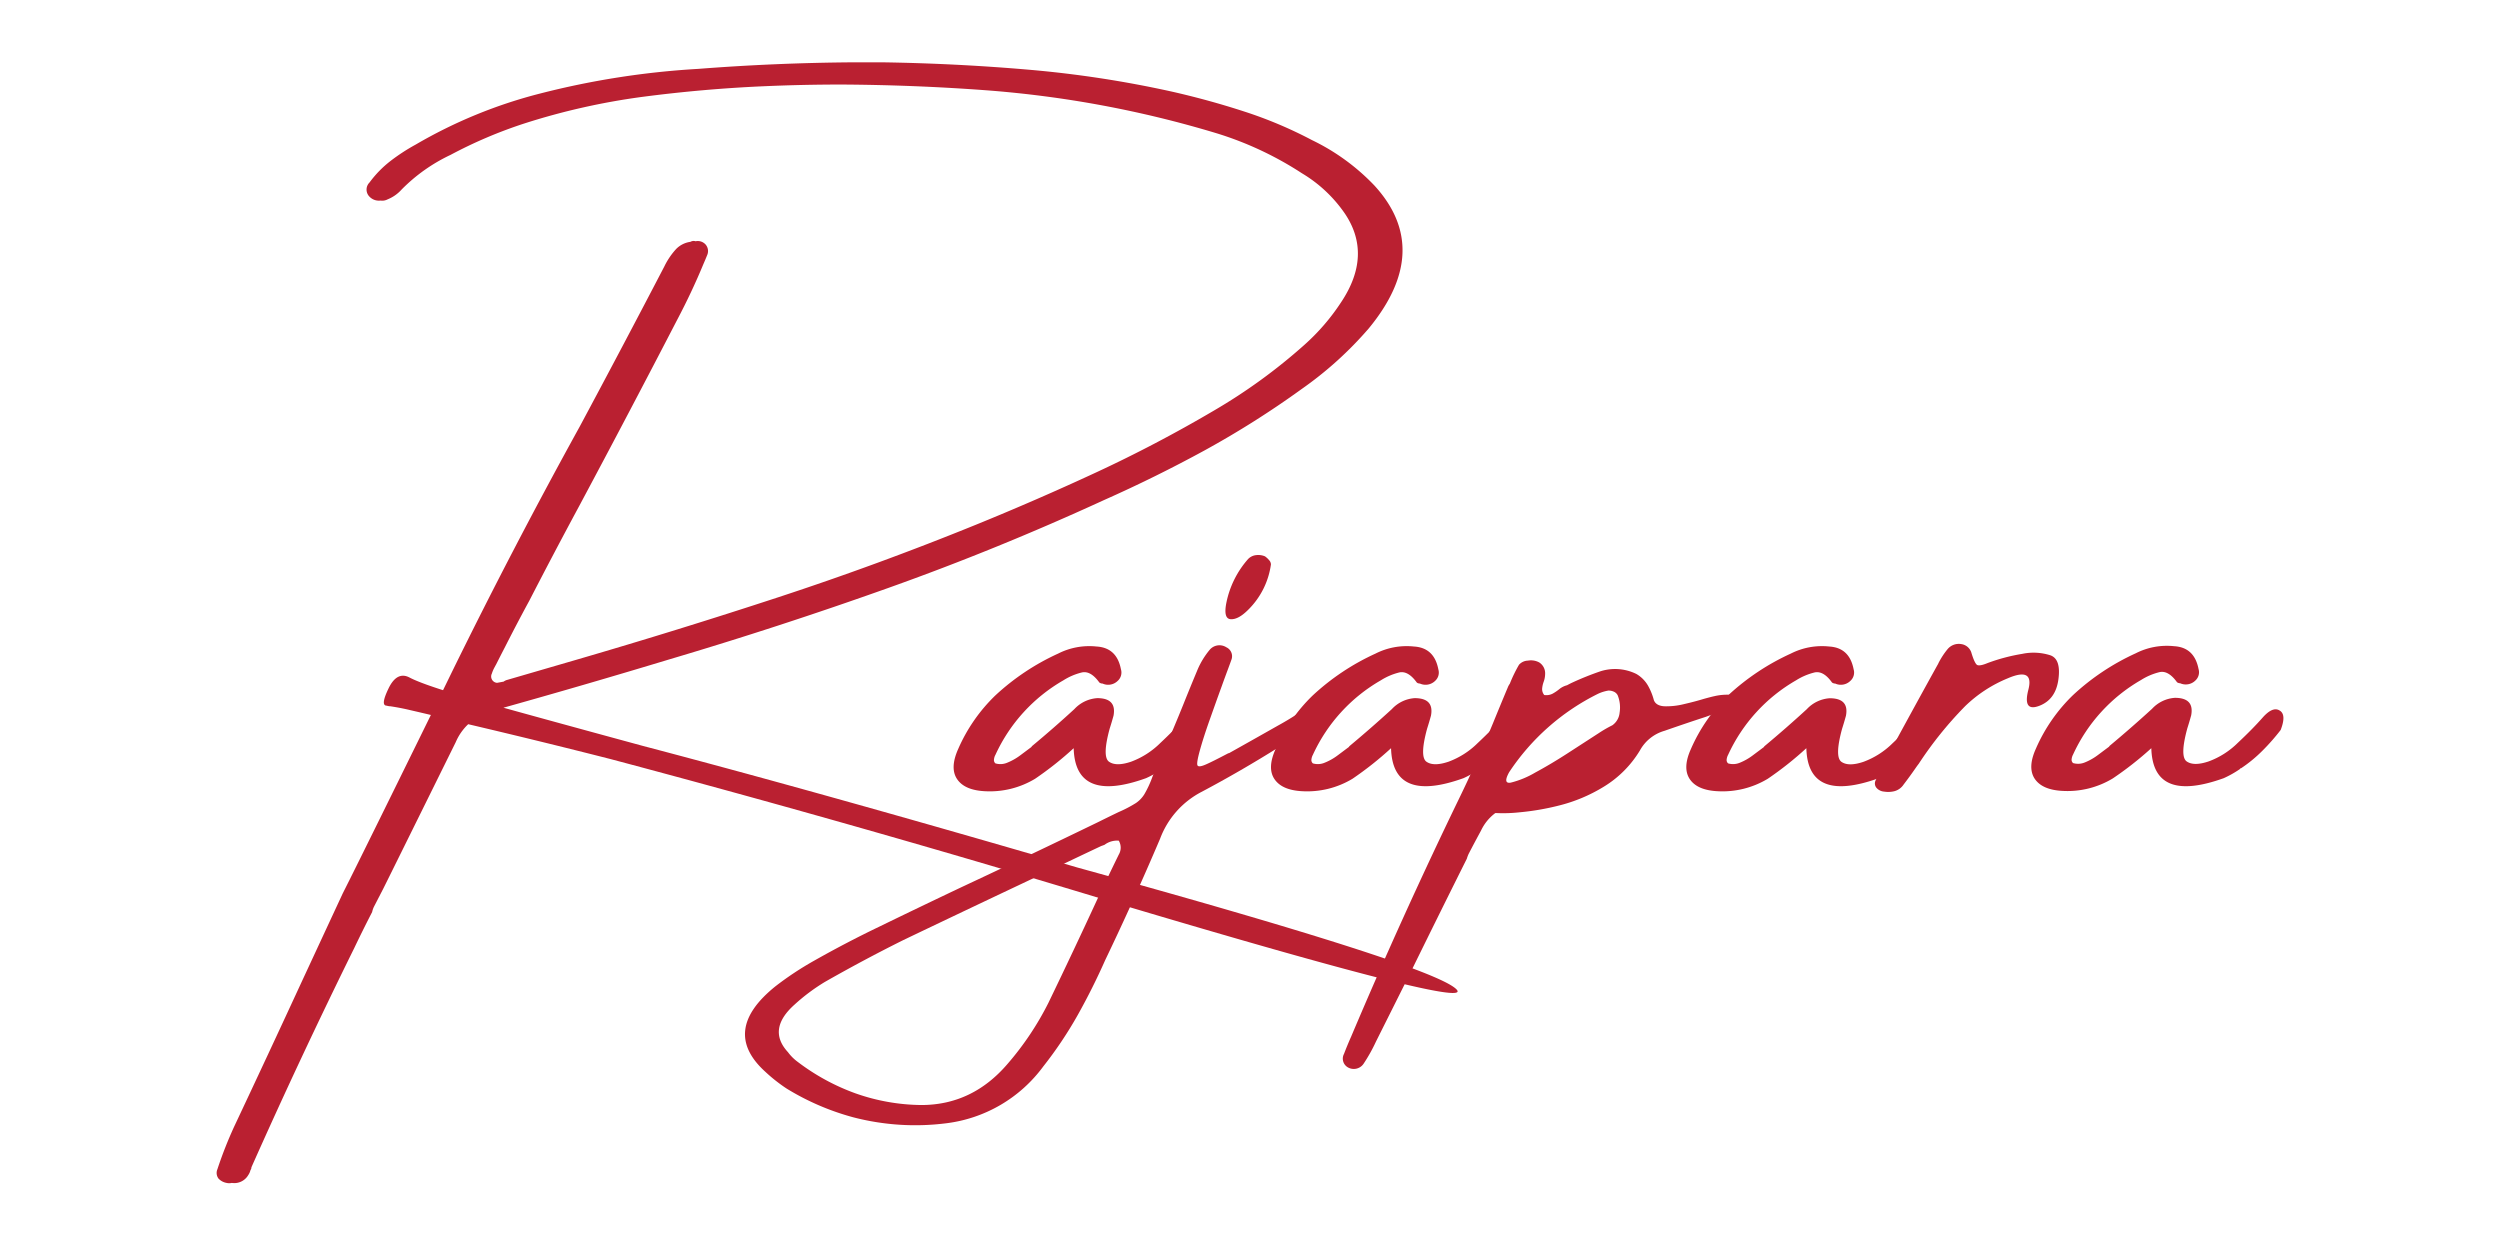 <svg xmlns="http://www.w3.org/2000/svg" id="Layer_1" data-name="Layer 1" viewBox="0 0 478.52 238.35"><defs><style>.cls-1{fill:#ba2031;}</style></defs><path class="cls-1" d="M73.33,170.16l-1.76,3.41a4.37,4.37,0,0,0-.34,1q-1.76,3.41-3.41,6.87-10.32,20.9-19.7,42a.79.79,0,0,1-.17.51,3,3,0,0,1-.45,1,3.09,3.09,0,0,1-3.13,1.47,2.2,2.2,0,0,1-1,0,2.76,2.76,0,0,1-1.56-.85,1.8,1.8,0,0,1-.2-1.76,78.84,78.84,0,0,1,3.24-8.23q6.53-13.86,13-27.88,3.87-8.34,7.78-16.75,1.71-3.35,10.53-21.26t10.31-21q11.64-23.73,24.47-47Q119.16,66.36,127.16,51a13.83,13.83,0,0,1,2.27-3.35,4.72,4.72,0,0,1,2.72-1.36,1.25,1.25,0,0,1,1-.11,2,2,0,0,1,1.93.65,1.92,1.92,0,0,1,.28,2c-.23.57-.47,1.15-.74,1.76q-2.21,5.34-5,10.62Q120.41,79,110.92,96.75q-4.89,9.07-9.6,18.22-2.38,4.38-4.65,8.86c-.57,1.1-1.14,2.22-1.71,3.35-.11.19-.2.36-.28.51a6.75,6.75,0,0,0-.54,1.25,1.22,1.22,0,0,0,1,1.76l1.25-.23a2.48,2.48,0,0,1,.51-.28l13.74-4q19.25-5.61,38.3-11.86t37.78-13.86q11.7-4.76,23.14-10.07t22.46-11.79A106.58,106.58,0,0,0,249.68,66a40.82,40.82,0,0,0,7-8.12q6.07-9.08.74-17a26.31,26.31,0,0,0-8.23-7.72A64.7,64.7,0,0,0,233,25.55a205.61,205.61,0,0,0-44.51-8.29q-13.57-1-27.48-1.08-7.5,0-15.11.34-11.35.51-22.79,2a130.43,130.43,0,0,0-22.8,5.13,87.69,87.69,0,0,0-14.08,6,32.72,32.72,0,0,0-9.37,6.64,7.19,7.19,0,0,1-2.67,1.87,2.2,2.2,0,0,1-1.36.23,2.49,2.49,0,0,1-2.1-.74,1.91,1.91,0,0,1,0-2.72,20.75,20.75,0,0,1,4.06-4.15,37.18,37.18,0,0,1,4.8-3.12,92.41,92.41,0,0,1,23.84-9.77,158.17,158.17,0,0,1,30.27-4.71q14.7-1.14,29.46-1.25H169q14.15.22,28,1.42a209.55,209.55,0,0,1,27.37,4.2q7,1.59,13.74,3.78a81.27,81.27,0,0,1,13,5.48,41.19,41.19,0,0,1,12,8.74Q274.33,47.86,262,62.85a69.79,69.79,0,0,1-12.89,11.64,176.66,176.66,0,0,1-18.45,11.67q-9.5,5.19-19.37,9.57-20.37,9.36-41.24,16.8t-41.93,13.68q-16.53,5-33,9.6a13.18,13.18,0,0,0-4.63,2.07,10.28,10.28,0,0,0-3.26,4.18Q74.07,168.69,73.33,170.16Zm205.28,19.05q5.43,4.68-64.75-16.27-48.09-14.64-97-27.65-13.62-3.47-27.36-6.7-5.52-1.41-11-2.67c-1.25-.3-2.5-.54-3.75-.73a2.52,2.52,0,0,1-.73-.12c-.84,0-.71-1.11.36-3.32s2.42-2.9,4-2.07q3.12,1.65,14.73,4.88t30,8.23q34.8,9.15,83.18,23.28Q273.2,184.52,278.61,189.21Z"></path><path class="cls-1" d="M230.07,136c.89.51,1,1.75.2,3.72a40.24,40.24,0,0,1-3.53,4,26.26,26.26,0,0,1-4.08,3.35c-.12,0-.17,0-.17.12a20.43,20.43,0,0,1-3.13,1.76q-13.56,4.88-13.85-5.74a64.55,64.55,0,0,1-7.38,5.85,16.79,16.79,0,0,1-9.71,2.38q-3.85-.22-5.25-2.35c-.93-1.42-.84-3.34.25-5.76a32,32,0,0,1,7.1-10.22,45.1,45.1,0,0,1,12-8,13.16,13.16,0,0,1,7.38-1.36q3.87.23,4.66,4.37a2.13,2.13,0,0,1-.63,2.21,2.6,2.6,0,0,1-2.89.51,1,1,0,0,1-.31-.05.81.81,0,0,1-.32-.17c-1.1-1.52-2.2-2.15-3.32-1.91a11.89,11.89,0,0,0-3.55,1.51,31.64,31.64,0,0,0-13,14.25,2.22,2.22,0,0,0-.28.88.81.81,0,0,0,.28.77,3.34,3.34,0,0,0,2.27-.14,11,11,0,0,0,2.5-1.42l2.1-1.57.11-.17q4.16-3.45,8.12-7.09a6.58,6.58,0,0,1,4.38-2.1c2.49,0,3.53,1.11,3.12,3.35-.23.83-.47,1.66-.74,2.49q-1.47,5.4-.11,6.34t4.17,0a15.64,15.64,0,0,0,5.62-3.58c1.88-1.76,3.45-3.37,4.74-4.83S229.18,135.44,230.07,136Z"></path><path class="cls-1" d="M252.86,135.58a1.49,1.49,0,0,1,.71.17,1,1,0,0,1,.43.46,2.27,2.27,0,0,1-.11.59,1.61,1.61,0,0,1-.4.66,22.6,22.6,0,0,1-3,2.1c-1.89,1.1-3.77,2.23-5.62,3.4q-7.32,4.6-14.82,8.58a16.67,16.67,0,0,0-8,9q-5,11.75-10.5,23.22-2.39,5.39-5.25,10.5a76.38,76.38,0,0,1-6.62,9.88A27.18,27.18,0,0,1,181.15,215a47.11,47.11,0,0,1-17.83-1.14,48.47,48.47,0,0,1-12.77-5.51,31.09,31.09,0,0,1-4.09-3.23q-8.62-7.84,2-16.36a60.77,60.77,0,0,1,7.38-4.88q6.13-3.47,12.38-6.47,7.95-3.87,15.84-7.61,13.11-6.13,26-12.38,2.5-1.24,4.09-2a23.78,23.78,0,0,0,3.27-1.71,5.57,5.57,0,0,0,1.61-1.67,20.08,20.08,0,0,0,1.48-3.15,44.31,44.31,0,0,1,2-4.6q2.1-4.77,4-9.48c.91-2.28,1.82-4.49,2.72-6.65a15.39,15.39,0,0,1,2.28-3.74,2.45,2.45,0,0,1,3.23-.52,1.88,1.88,0,0,1,1,2.27c-.34,1-1,2.69-1.87,5.12-.76,2.08-1.53,4.24-2.33,6.5s-1.42,4.19-1.87,5.82-.61,2.59-.46,2.89.72.21,1.59-.17,2.31-1.1,4.32-2.16h.11q4.77-2.67,9.37-5.28c1.17-.64,2.35-1.34,3.52-2.1h.11q1.14-.62,2.25-1.08A3.82,3.82,0,0,1,252.86,135.58Zm-38.72,28a2.61,2.61,0,0,0,0-2.67,4,4,0,0,0-2.72.79c-.19.08-.4.15-.63.23q-5.28,2.49-10.5,5-13.74,6.48-27.37,13-7.5,3.73-15,8a36.81,36.81,0,0,0-5.85,4.37q-5.28,4.72-1.25,9.09a8.75,8.75,0,0,0,1.88,1.87,41.54,41.54,0,0,0,11,6,38.87,38.87,0,0,0,12.64,2.25q9.82,0,16.58-7.95a56.53,56.53,0,0,0,7.77-11.64q4.83-10,9.49-20.1Q212.15,167.65,214.14,163.58Zm24.76-46.85c-1.25,1.25-2.36,1.85-3.33,1.79s-1.24-1.12-.82-3.21A18,18,0,0,1,238.9,107a2.5,2.5,0,0,1,1.5-.74,3.33,3.33,0,0,1,1.73.23,4.21,4.21,0,0,1,.77.71,1.29,1.29,0,0,1,.37.82A15.08,15.08,0,0,1,238.9,116.73Z"></path><path class="cls-1" d="M290.82,136c.89.51.95,1.75.2,3.72a40.15,40.15,0,0,1-3.52,4,26.34,26.34,0,0,1-4.09,3.35c-.11,0-.17,0-.17.12a20.81,20.81,0,0,1-3.12,1.76q-13.58,4.88-13.86-5.74a64.55,64.55,0,0,1-7.38,5.85,16.79,16.79,0,0,1-9.71,2.38q-3.85-.22-5.25-2.35t.26-5.76a32,32,0,0,1,7.09-10.22,45.1,45.1,0,0,1,12-8,13.16,13.16,0,0,1,7.38-1.36q3.87.23,4.66,4.37a2.14,2.14,0,0,1-.62,2.21,2.62,2.62,0,0,1-2.9.51,1,1,0,0,1-.31-.05.7.7,0,0,1-.31-.17c-1.1-1.52-2.21-2.15-3.33-1.91a12,12,0,0,0-3.54,1.51,31.66,31.66,0,0,0-13,14.25,2.39,2.39,0,0,0-.28.88.83.83,0,0,0,.28.77,3.34,3.34,0,0,0,2.27-.14,10.75,10.75,0,0,0,2.5-1.42l2.1-1.57.12-.17q4.14-3.45,8.12-7.09a6.56,6.56,0,0,1,4.37-2.1c2.5,0,3.54,1.11,3.12,3.35-.23.83-.47,1.66-.74,2.49q-1.47,5.4-.11,6.34t4.17,0a15.55,15.55,0,0,0,5.62-3.58q2.82-2.64,4.74-4.83C288.84,135.92,289.93,135.44,290.82,136Z"></path><path class="cls-1" d="M332.47,135.07a18.65,18.65,0,0,1-2.62.85,6.63,6.63,0,0,1-.62.29q-1.37.51-2.73,1-3.86,1.26-7.89,2.67a7.82,7.82,0,0,0-4.71,3.75,20.56,20.56,0,0,1-7,7,30.46,30.46,0,0,1-8.48,3.55,48.77,48.77,0,0,1-7.64,1.31,28.61,28.61,0,0,1-4.29.14h-.28a8.9,8.9,0,0,0-2.73,3.35q-1.36,2.51-2.38,4.48a7.2,7.2,0,0,0-.34.91q-5.62,11.25-11.13,22.49l-6.25,12.49a31.85,31.85,0,0,1-2.38,4.26,2.26,2.26,0,0,1-3.12.62,1.92,1.92,0,0,1-.63-2.5c.42-1.1.87-2.19,1.36-3.29q9.78-23.12,20.73-45.71,3.4-7,6.41-14.25,1.36-3.34,2.84-6.87a3.22,3.22,0,0,1,.4-.74,27,27,0,0,1,1.76-3.63,2.37,2.37,0,0,1,1.7-.79,3.32,3.32,0,0,1,2.16.34,2.46,2.46,0,0,1,1.14,2.21,4.54,4.54,0,0,1-.29,1.53,5.22,5.22,0,0,0-.28,1.25,1.77,1.77,0,0,0,.4,1.25,2.62,2.62,0,0,0,1.59-.25,8.49,8.49,0,0,0,1.3-.88,3.89,3.89,0,0,1,1.48-.74q.51-.28,1-.51a56.61,56.61,0,0,1,5.39-2.16,9.23,9.23,0,0,1,6.87.51,6.13,6.13,0,0,1,2.22,2.22,11.67,11.67,0,0,1,1.13,2.78c.27.75,1,1.15,2.08,1.19a14,14,0,0,0,3.74-.43c1.39-.32,2.64-.65,3.78-1q1.42-.39,2-.51a10.63,10.63,0,0,1,3.47-.23,2.52,2.52,0,0,1,.93.17c.29.12.43.42.43.91a1.31,1.31,0,0,1-.17.6A.87.87,0,0,1,332.47,135.07Zm-23.85,3.75a3.31,3.31,0,0,0,1.39-2.44,6.25,6.25,0,0,0-.37-3.29,1.51,1.51,0,0,0-.77-.71,2.43,2.43,0,0,0-1-.2,7.64,7.64,0,0,0-2,.62,43.56,43.56,0,0,0-17,15c-.84,1.51-.73,2.19.31,2a17.48,17.48,0,0,0,4.68-1.93q3.12-1.68,6.48-3.87l5.73-3.71A24.68,24.68,0,0,1,308.62,138.82Z"></path><path class="cls-1" d="M370.31,136c.89.51.95,1.75.2,3.72a40.15,40.15,0,0,1-3.52,4,26.82,26.82,0,0,1-4.09,3.35c-.12,0-.17,0-.17.12a20.81,20.81,0,0,1-3.12,1.76q-13.58,4.88-13.86-5.74a64.55,64.55,0,0,1-7.38,5.85,16.79,16.79,0,0,1-9.71,2.38q-3.86-.22-5.25-2.35t.26-5.76a32,32,0,0,1,7.09-10.22,45.1,45.1,0,0,1,12-8,13.16,13.16,0,0,1,7.38-1.36q3.87.23,4.66,4.37a2.13,2.13,0,0,1-.63,2.21,2.6,2.6,0,0,1-2.89.51,1,1,0,0,1-.31-.05.81.81,0,0,1-.32-.17c-1.09-1.52-2.2-2.15-3.32-1.91a12,12,0,0,0-3.55,1.51,31.7,31.7,0,0,0-13,14.25,2.39,2.39,0,0,0-.28.88.83.83,0,0,0,.28.77A3.34,3.34,0,0,0,333,146a10.75,10.75,0,0,0,2.5-1.42l2.1-1.57.12-.17q4.14-3.45,8.11-7.09a6.6,6.6,0,0,1,4.38-2.1c2.5,0,3.54,1.11,3.12,3.35-.23.83-.47,1.66-.74,2.49q-1.47,5.4-.11,6.34t4.17,0a15.55,15.55,0,0,0,5.62-3.58q2.82-2.64,4.74-4.83C368.33,135.92,369.42,135.44,370.31,136Z"></path><path class="cls-1" d="M394,130q-.51,3.91-3.69,5.11T388.25,132q1.11-4.32-3.89-2.19a25.75,25.75,0,0,0-8.23,5.37,71.71,71.71,0,0,0-8.86,11c-.26.34-.47.63-.62.85-.76,1.1-1.52,2.14-2.28,3.13a3.05,3.05,0,0,1-1.73,1.27,4.86,4.86,0,0,1-2,.09,2.14,2.14,0,0,1-1.48-.74,1.3,1.3,0,0,1-.11-1.48,33.43,33.43,0,0,1,1.47-3.12q5.12-9.48,10.39-19A.33.33,0,0,0,371,127a14.56,14.56,0,0,1,1.76-2.72,2.78,2.78,0,0,1,2.61-1,2.37,2.37,0,0,1,2,1.76c.41,1.32.77,2.07,1.08,2.24s1,.05,2-.37a35.57,35.57,0,0,1,6.64-1.76,10.56,10.56,0,0,1,5.31.26Q394.52,126.1,394,130Z"></path><path class="cls-1" d="M436.34,136q1.34.77.2,3.72a40.15,40.15,0,0,1-3.52,4,26.34,26.34,0,0,1-4.09,3.35c-.11,0-.17,0-.17.12a19.87,19.87,0,0,1-3.12,1.76q-13.58,4.88-13.86-5.74A64.55,64.55,0,0,1,404.4,149a16.77,16.77,0,0,1-9.71,2.38q-3.85-.22-5.25-2.35c-.92-1.42-.84-3.34.26-5.76a32,32,0,0,1,7.09-10.22,45,45,0,0,1,12-8,13.13,13.13,0,0,1,7.38-1.36q3.85.23,4.65,4.37a2.14,2.14,0,0,1-.62,2.21,2.62,2.62,0,0,1-2.9.51,1.08,1.08,0,0,1-.31-.05.76.76,0,0,1-.31-.17c-1.1-1.52-2.21-2.15-3.32-1.91a11.89,11.89,0,0,0-3.55,1.51,31.66,31.66,0,0,0-13,14.25,2.39,2.39,0,0,0-.28.88.83.83,0,0,0,.28.77,3.37,3.37,0,0,0,2.28-.14,10.9,10.9,0,0,0,2.49-1.42l2.1-1.57.12-.17q4.14-3.45,8.12-7.09a6.56,6.56,0,0,1,4.37-2.1c2.5,0,3.54,1.11,3.12,3.35-.23.83-.47,1.66-.74,2.49q-1.47,5.4-.11,6.34t4.17,0a15.55,15.55,0,0,0,5.62-3.58q2.82-2.64,4.75-4.83C434.36,135.92,435.45,135.44,436.34,136Z"></path></svg>